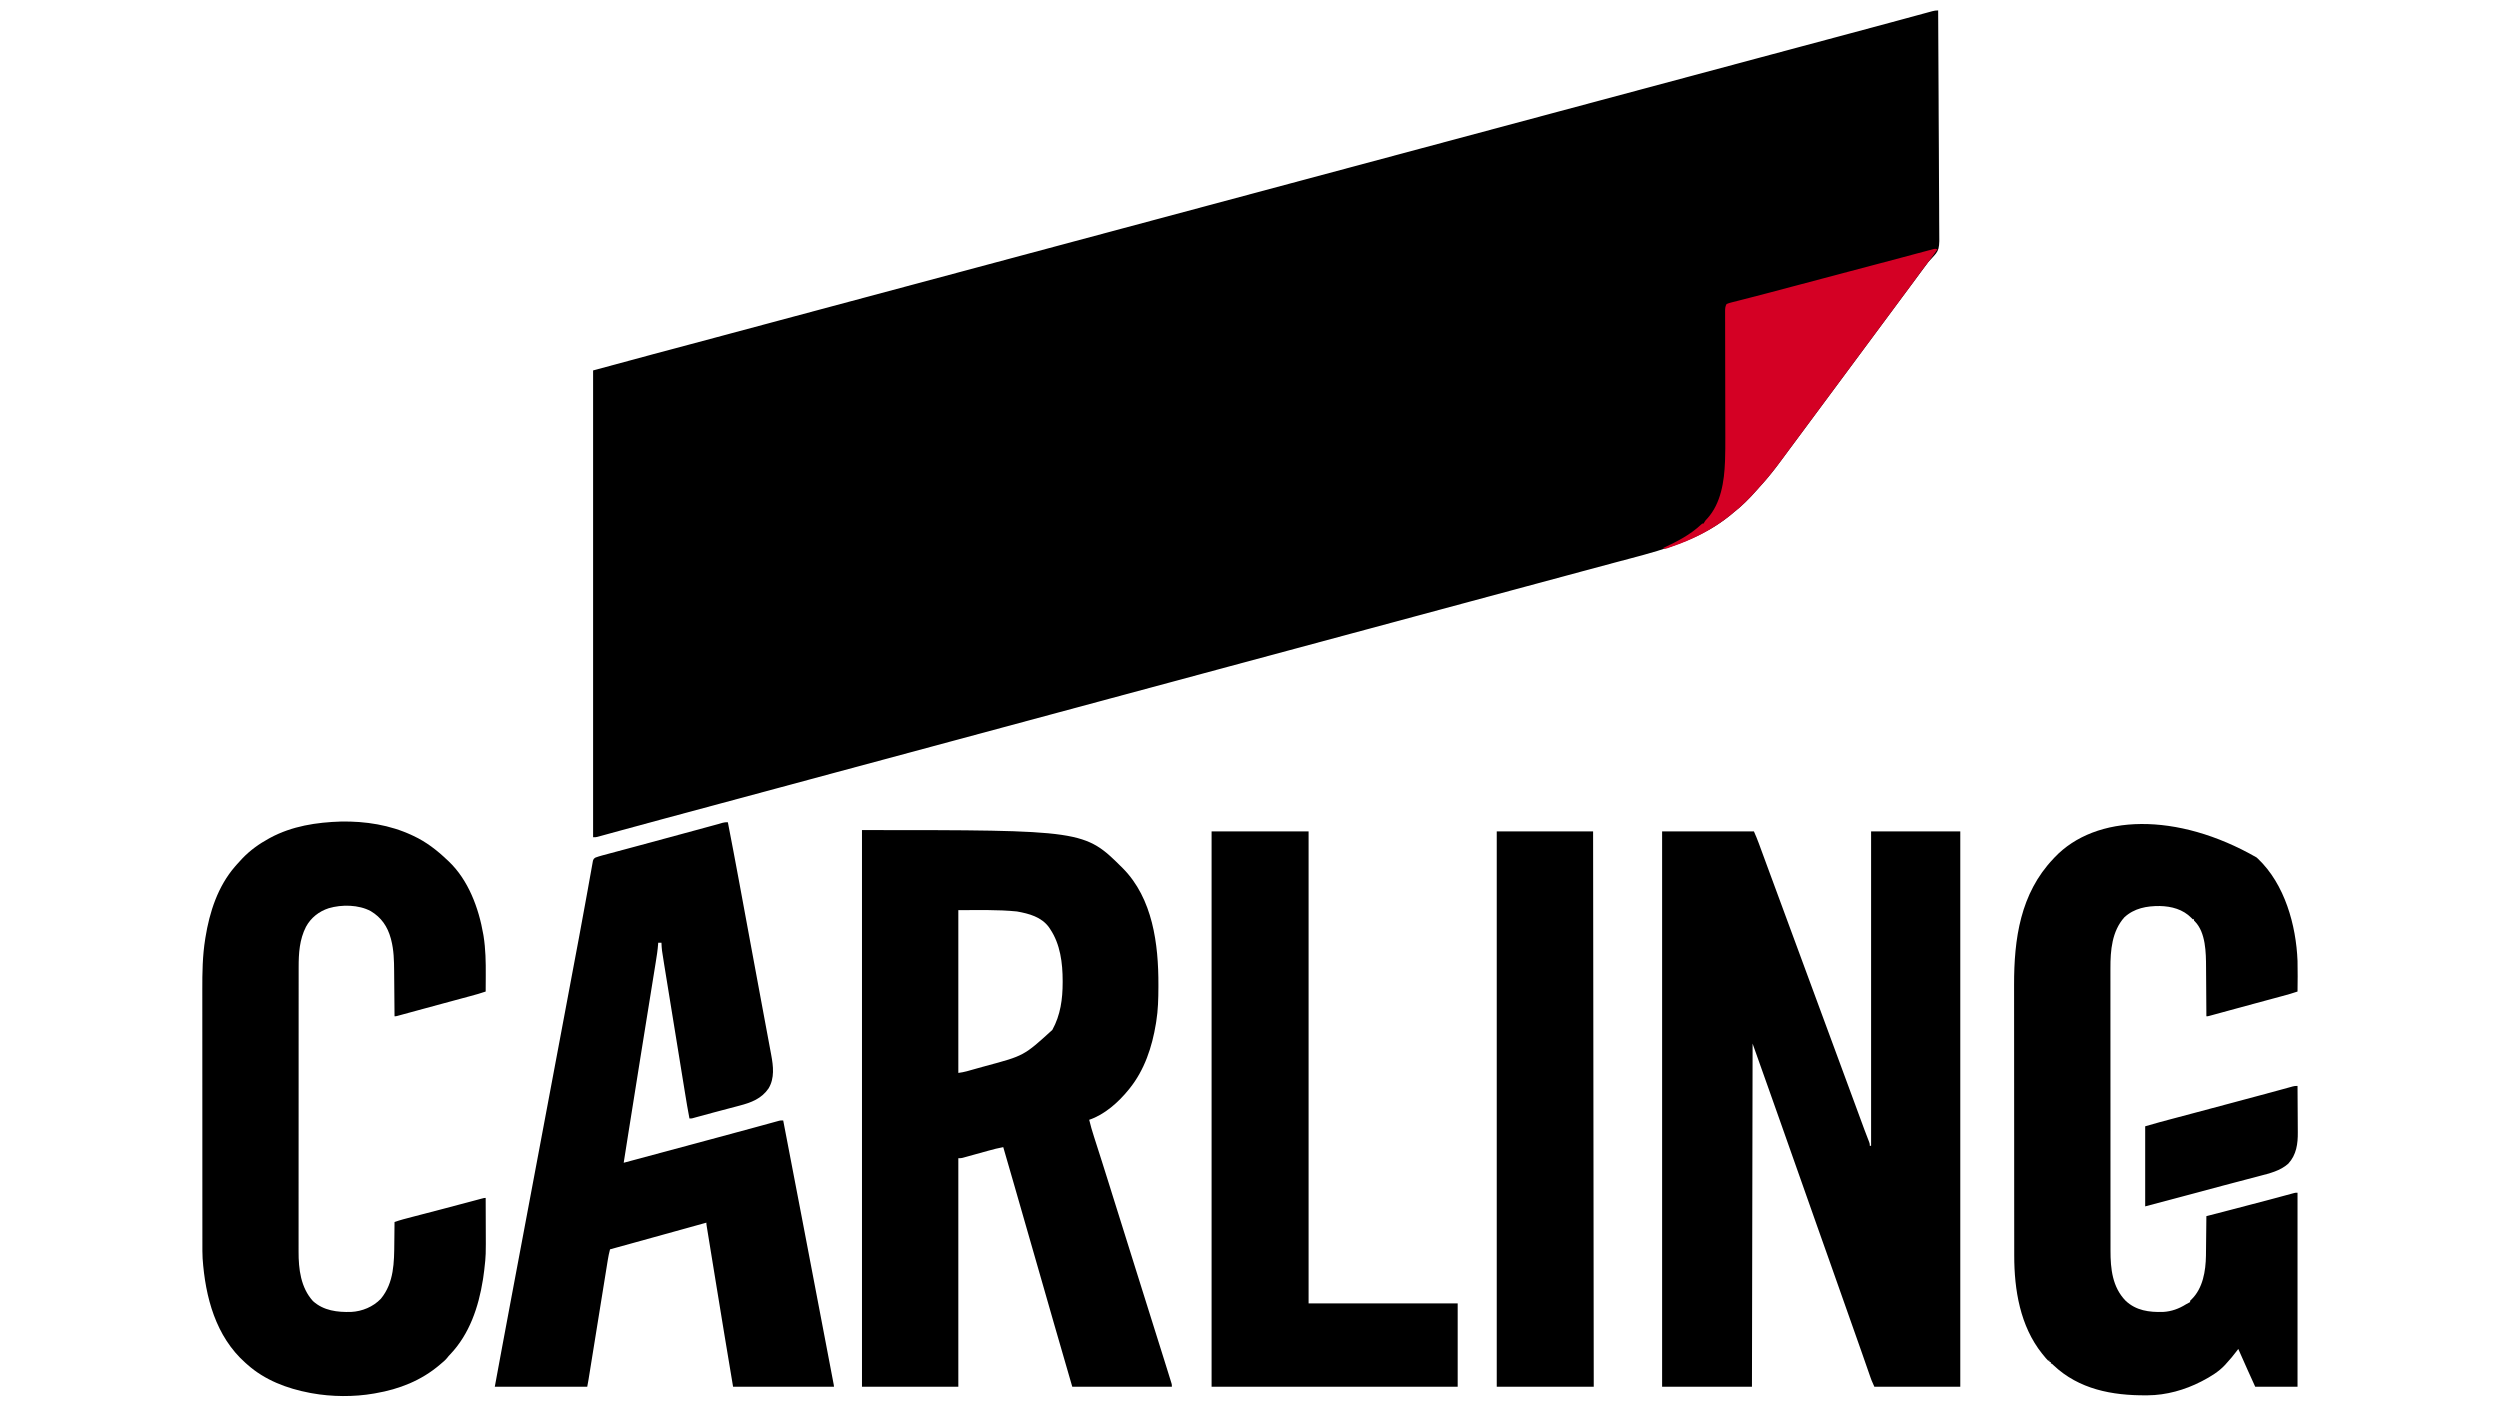 <?xml version="1.0" encoding="UTF-8"?>
<svg version="1.1" xmlns="http://www.w3.org/2000/svg" width="3840" height="2160">
<path d="M0 0 C0.321 46.303 0.567 92.605 0.715 138.908 C0.732 144.382 0.751 149.855 0.769 155.328 C0.773 156.418 0.776 157.508 0.78 158.63 C0.841 176.245 0.951 193.86 1.08 211.475 C1.211 229.565 1.289 247.655 1.317 265.746 C1.336 276.899 1.397 288.05 1.511 299.203 C1.585 306.862 1.607 314.521 1.589 322.182 C1.58 326.594 1.593 331.004 1.669 335.416 C2.199 367.902 2.199 367.902 -10.587 381.558 C-11.178 382.147 -11.768 382.737 -12.377 383.345 C-14.56 385.571 -16.354 388.023 -18.156 390.562 C-19.27 392.042 -20.385 393.521 -21.5 395 C-28.733 404.619 -35.876 414.301 -43 424 C-50.746 434.545 -58.53 445.058 -66.392 455.517 C-72.989 464.3 -79.497 473.147 -86 482 C-93.746 492.545 -101.53 503.058 -109.392 513.517 C-115.989 522.3 -122.497 531.147 -129 540 C-136.746 550.545 -144.53 561.058 -152.392 571.517 C-158.989 580.3 -165.497 589.147 -172 598 C-179.746 608.545 -187.53 619.058 -195.392 629.517 C-201.989 638.3 -208.497 647.147 -215 656 C-223.409 667.447 -231.861 678.858 -240.402 690.207 C-242.68 693.235 -244.944 696.273 -247.191 699.324 C-255.81 711 -265.124 721.934 -274.887 732.668 C-276.257 734.18 -277.614 735.703 -278.957 737.238 C-289.687 749.445 -301.166 761.016 -314 771 C-315.71 772.436 -317.418 773.874 -319.125 775.312 C-363.769 811.633 -417.556 827.197 -472.184 841.621 C-478.836 843.379 -485.484 845.149 -492.133 846.916 C-493.847 847.371 -495.56 847.826 -497.274 848.282 C-514.408 852.832 -531.524 857.446 -548.635 862.081 C-555.514 863.944 -562.394 865.806 -569.273 867.668 C-570.053 867.879 -570.833 868.09 -571.637 868.307 C-591.919 873.796 -612.211 879.244 -632.503 884.695 C-661.341 892.441 -690.176 900.201 -719 908 C-747.263 915.647 -775.536 923.256 -803.812 930.852 C-835.548 939.377 -867.277 947.929 -899 956.5 C-931.39 965.251 -963.785 973.983 -996.188 982.688 C-1026.379 990.799 -1056.567 998.921 -1086.75 1007.062 C-1087.666 1007.309 -1088.581 1007.556 -1089.525 1007.811 C-1103.35 1011.54 -1117.175 1015.27 -1131 1019 C-1144.827 1022.731 -1158.653 1026.461 -1172.48 1030.19 C-1174.325 1030.688 -1176.17 1031.186 -1178.015 1031.683 C-1208.806 1039.989 -1239.603 1048.272 -1270.403 1056.547 C-1297.68 1063.875 -1324.953 1071.223 -1352.217 1078.6 C-1380.305 1086.2 -1408.403 1093.758 -1436.505 1101.307 C-1463.342 1108.517 -1490.176 1115.742 -1517 1123 C-1544.513 1130.444 -1572.036 1137.855 -1599.562 1145.25 C-1630.295 1153.507 -1661.025 1161.775 -1691.75 1170.062 C-1693.597 1170.561 -1695.444 1171.059 -1697.291 1171.557 C-1710.194 1175.037 -1723.097 1178.519 -1736 1182 C-1749.827 1185.731 -1763.653 1189.461 -1777.48 1193.19 C-1779.325 1193.688 -1781.17 1194.186 -1783.015 1194.683 C-1811.832 1202.456 -1840.654 1210.21 -1869.478 1217.955 C-1897.714 1225.541 -1925.947 1233.135 -1954.171 1240.763 C-1956.419 1241.37 -1958.666 1241.977 -1960.914 1242.584 C-1977.109 1246.958 -1993.299 1251.35 -2009.48 1255.773 C-2014.405 1257.119 -2019.33 1258.462 -2024.256 1259.806 C-2028.938 1261.083 -2033.619 1262.366 -2038.299 1263.651 C-2041.161 1264.437 -2044.024 1265.218 -2046.888 1265.998 C-2048.214 1266.36 -2049.54 1266.724 -2050.865 1267.09 C-2052.673 1267.589 -2054.484 1268.081 -2056.294 1268.573 C-2057.812 1268.989 -2057.812 1268.989 -2059.359 1269.413 C-2062 1270 -2062 1270 -2066 1270 C-2066 1033.39 -2066 796.78 -2066 553 C-2002.847 535.776 -2002.847 535.776 -1973.085 527.872 C-1964.438 525.574 -1955.792 523.271 -1947.146 520.968 C-1945.167 520.441 -1943.188 519.914 -1941.209 519.387 C-1920.945 513.99 -1900.69 508.563 -1880.438 503.125 C-1878.765 502.676 -1877.093 502.227 -1875.421 501.778 C-1868.612 499.95 -1861.804 498.122 -1854.995 496.294 C-1834.833 490.88 -1814.669 485.476 -1794.505 480.072 C-1789.382 478.699 -1784.26 477.326 -1779.138 475.954 C-1771.915 474.018 -1764.692 472.082 -1757.469 470.146 C-1744.21 466.592 -1730.951 463.038 -1717.691 459.484 C-1716.693 459.217 -1715.694 458.949 -1714.665 458.673 C-1709.626 457.323 -1704.587 455.972 -1699.547 454.621 C-1690.459 452.185 -1681.371 449.749 -1672.282 447.313 C-1667.23 445.959 -1662.177 444.604 -1657.125 443.25 C-1655.104 442.708 -1653.083 442.167 -1651.062 441.625 C-1649.562 441.223 -1649.562 441.223 -1648.031 440.812 C-1548 414 -1447.969 387.188 -277.906 73.562 C-275.885 73.021 -273.865 72.479 -271.844 71.938 C-266.791 70.583 -261.739 69.229 -256.686 67.875 C-247.597 65.438 -238.508 63.002 -229.419 60.566 C-224.373 59.213 -219.327 57.86 -214.281 56.508 C-213.282 56.24 -212.283 55.972 -211.253 55.696 C-198.039 52.154 -184.824 48.613 -171.609 45.074 C-164.451 43.157 -157.293 41.24 -150.135 39.322 C-145.087 37.97 -140.04 36.618 -134.992 35.266 C-113.476 29.506 -91.964 23.727 -70.466 17.9 C-67.296 17.041 -64.127 16.182 -60.957 15.324 C-58.89 14.764 -56.823 14.205 -54.756 13.645 C-53.242 13.235 -53.242 13.235 -51.697 12.817 C-45.762 11.209 -39.827 9.597 -33.893 7.981 C-30.262 6.993 -26.63 6.009 -22.997 5.027 C-21.316 4.571 -19.635 4.113 -17.954 3.654 C-15.665 3.028 -13.375 2.409 -11.085 1.791 C-10.419 1.607 -9.753 1.423 -9.067 1.234 C-5.871 0.379 -3.352 0 0 0 Z " fill="#000000" transform="translate(2977,16)"/>
<path d="M0 0 C46.53 0 93.06 0 141 0 C143.705 6.086 146.233 12.087 148.512 18.324 C148.999 19.647 148.999 19.647 149.497 20.997 C150.563 23.893 151.625 26.79 152.688 29.688 C153.447 31.751 154.206 33.814 154.966 35.878 C156.539 40.152 158.112 44.427 159.683 48.702 C161.836 54.556 163.996 60.408 166.16 66.258 C166.665 67.622 166.665 67.622 167.18 69.014 C167.861 70.854 168.541 72.694 169.222 74.534 C176.45 94.073 183.653 113.622 190.852 133.172 C196.725 149.118 202.606 165.062 208.5 181 C215.299 199.386 222.079 217.78 228.854 236.175 C234.726 252.12 240.606 268.063 246.5 284 C253.299 302.386 260.079 320.78 266.854 339.175 C273.061 356.031 279.278 372.882 285.509 389.729 C289.624 400.853 293.731 411.979 297.827 423.11 C298.545 425.062 299.264 427.015 299.983 428.967 C302.309 435.288 304.635 441.61 306.959 447.932 C307.811 450.247 308.663 452.563 309.516 454.879 C309.895 455.912 310.275 456.946 310.666 458.011 C313.045 464.473 315.513 470.893 318.064 477.289 C319 480 319 480 319 483 C319.66 483 320.32 483 321 483 C321 323.61 321 164.22 321 0 C366.21 0 411.42 0 458 0 C458 281.49 458 562.98 458 853 C414.44 853 370.88 853 326 853 C321.5 842.876 321.5 842.876 319.98 838.508 C319.634 837.52 319.288 836.533 318.931 835.515 C318.569 834.467 318.206 833.419 317.832 832.34 C317.44 831.219 317.048 830.097 316.645 828.942 C315.803 826.532 314.963 824.121 314.124 821.709 C312.79 817.873 311.452 814.038 310.112 810.204 C309.773 809.235 309.773 809.235 309.428 808.248 C308.97 806.939 308.513 805.63 308.055 804.321 C307.365 802.346 306.676 800.371 305.986 798.396 C301.839 786.522 297.645 774.665 293.438 762.812 C287.431 745.884 281.457 728.946 275.5 712 C269.602 695.223 263.691 678.45 257.75 661.688 C257.412 660.734 257.074 659.78 256.726 658.797 C255.312 654.808 253.898 650.82 252.485 646.832 C247.528 632.848 242.575 618.862 237.625 604.875 C237.38 604.184 237.136 603.493 236.884 602.781 C229.55 582.06 222.239 561.331 214.95 540.594 C209.143 524.075 203.311 507.566 197.458 491.063 C192.146 476.081 186.862 461.089 181.593 446.092 C175.56 428.922 169.503 411.762 163.375 394.625 C155.202 371.767 147.104 348.882 139 326 C138.67 499.91 138.34 673.82 138 853 C92.46 853 46.92 853 0 853 C0 571.51 0 290.02 0 0 Z " fill="#000000" transform="translate(2553,1277)"/>
<path d="M0 0 C341.684 0 341.684 0 400.564 58.552 C446.671 105.051 455.515 175.216 455.312 237.75 C455.31 239.517 455.31 239.517 455.307 241.32 C455.261 259.054 454.83 276.459 452 294 C451.828 295.089 451.657 296.179 451.48 297.301 C445.657 333.097 433.988 368.455 411 397 C410.518 397.602 410.035 398.204 409.539 398.824 C394.119 417.875 372.675 437.108 349 445 C351.067 453.777 353.594 462.342 356.359 470.922 C356.785 472.252 357.21 473.581 357.635 474.911 C358.535 477.728 359.437 480.545 360.341 483.36 C362.501 490.088 364.649 496.82 366.798 503.552 C367.519 505.812 368.241 508.072 368.963 510.331 C372.835 522.456 376.654 534.597 380.438 546.75 C381.63 550.578 382.823 554.406 384.016 558.234 C384.323 559.221 384.63 560.207 384.947 561.224 C389.265 575.071 393.624 588.905 397.977 602.741 C405.322 626.09 412.645 649.447 419.938 672.812 C427.087 695.72 434.281 718.614 441.5 741.5 C448.892 764.937 456.263 788.38 463.594 811.837 C464.243 813.915 464.893 815.994 465.543 818.072 C466.743 821.911 467.942 825.75 469.141 829.59 C469.49 830.706 469.838 831.823 470.198 832.973 C471.136 835.981 472.069 838.99 473 842 C473.299 842.952 473.597 843.903 473.905 844.884 C474.181 845.776 474.457 846.669 474.741 847.588 C474.985 848.369 475.228 849.151 475.479 849.956 C476 852 476 852 476 855 C425.51 855 375.02 855 323 855 C313.665 822.911 304.332 790.825 295.131 758.698 C294.461 756.359 293.79 754.019 293.12 751.68 C292.783 750.505 292.447 749.33 292.1 748.12 C290.309 741.87 288.517 735.621 286.725 729.372 C285.994 726.825 285.264 724.278 284.533 721.731 C283.992 719.842 283.992 719.842 283.439 717.915 C282.353 714.128 281.267 710.341 280.181 706.554 C273.796 684.283 267.4 662.016 261 639.75 C260.5 638.012 260.001 636.273 259.501 634.535 C256.901 625.491 256.901 625.491 254.302 616.446 C250.538 603.355 246.777 590.263 243.018 577.171 C241.301 571.194 239.584 565.217 237.867 559.24 C236.504 554.494 235.141 549.749 233.779 545.003 C228.225 525.657 222.665 506.314 217 487 C209.252 488.408 201.715 490.361 194.133 492.477 C191.677 493.154 189.221 493.831 186.766 494.508 C182.927 495.571 179.089 496.635 175.251 497.701 C171.525 498.735 167.798 499.762 164.07 500.789 C162.919 501.111 161.768 501.433 160.582 501.764 C158.979 502.205 158.979 502.205 157.344 502.655 C156.406 502.915 155.468 503.176 154.502 503.444 C152 504 152 504 148 504 C148 619.83 148 735.66 148 855 C99.16 855 50.32 855 0 855 C0 572.85 0 290.7 0 0 Z M148 123 C148 205.5 148 288 148 373 C152.504 372.357 156.365 371.739 160.662 370.545 C162.262 370.103 162.262 370.103 163.894 369.652 C165.601 369.173 165.601 369.173 167.344 368.684 C168.544 368.349 169.745 368.014 170.982 367.669 C173.528 366.958 176.073 366.244 178.618 365.528 C182.428 364.456 186.244 363.399 190.059 362.342 C248.802 346.618 248.802 346.618 292.375 306.945 C304.996 284.07 308.227 259.59 308.25 233.812 C308.251 233.115 308.251 232.417 308.252 231.698 C308.21 204.195 304.694 175.335 289 152 C288.45 151.166 287.899 150.332 287.332 149.473 C275.691 133.364 256.67 128.351 238 125 C208.142 122.014 178.007 123 148 123 Z " fill="#000000" transform="translate(1324,1275)"/>
<path d="M0 0 C5.842 29.972 11.512 59.973 17.062 90 C17.219 90.845 17.375 91.69 17.536 92.561 C19.512 103.254 21.486 113.948 23.458 124.642 C26.445 140.835 29.438 157.027 32.429 173.219 C33.146 177.098 33.863 180.978 34.579 184.857 C39.653 212.323 44.738 239.786 49.84 267.246 C49.993 268.073 50.147 268.899 50.305 269.751 C53.221 285.449 56.139 301.147 59.059 316.844 C60.118 322.542 61.178 328.239 62.237 333.937 C63.07 338.422 63.905 342.907 64.74 347.393 C65.162 349.666 65.585 351.939 66.008 354.213 C66.197 355.229 66.386 356.245 66.581 357.292 C69.795 374.593 72.032 393.135 62.434 408.914 C51.662 424.586 35.848 430.578 18.043 435.215 C16.609 435.596 15.175 435.978 13.742 436.361 C9.986 437.362 6.228 438.351 2.468 439.338 C-1.285 440.325 -5.036 441.322 -8.787 442.318 C-13.155 443.478 -17.523 444.637 -21.893 445.79 C-31.165 448.236 -40.424 450.729 -49.655 453.328 C-50.46 453.552 -51.266 453.776 -52.096 454.006 C-53.129 454.297 -53.129 454.297 -54.182 454.593 C-56 455 -56 455 -59 455 C-61.57 441.798 -63.755 428.543 -65.905 415.267 C-66.288 412.911 -66.671 410.556 -67.054 408.2 C-68.087 401.847 -69.117 395.494 -70.146 389.141 C-70.791 385.165 -71.436 381.188 -72.081 377.212 C-73.872 366.172 -75.662 355.132 -77.449 344.092 C-77.62 343.037 -77.62 343.037 -77.795 341.961 C-78.025 340.535 -78.256 339.11 -78.487 337.684 C-78.659 336.623 -78.659 336.623 -78.834 335.541 C-78.949 334.832 -79.063 334.124 -79.181 333.394 C-81.042 321.903 -82.908 310.412 -84.776 298.922 C-86.7 287.085 -88.62 275.247 -90.536 263.409 C-91.609 256.778 -92.684 250.148 -93.763 243.518 C-94.778 237.286 -95.787 231.054 -96.792 224.82 C-97.161 222.541 -97.531 220.261 -97.904 217.982 C-101.513 195.879 -101.513 195.879 -102 185 C-103.65 185 -105.3 185 -107 185 C-107.059 185.98 -107.059 185.98 -107.119 186.979 C-107.796 196.54 -109.306 205.917 -110.841 215.368 C-111.136 217.207 -111.431 219.046 -111.726 220.884 C-112.527 225.881 -113.333 230.876 -114.141 235.872 C-115.001 241.199 -115.856 246.526 -116.711 251.854 C-118.171 260.943 -119.633 270.031 -121.098 279.119 C-123.373 293.235 -125.642 307.352 -127.91 321.469 C-128.097 322.633 -128.284 323.797 -128.476 324.996 C-129.23 329.687 -129.983 334.379 -130.737 339.071 C-131.863 346.083 -132.99 353.095 -134.116 360.106 C-140.317 398.688 -146.465 437.277 -152.562 475.875 C-152.963 478.406 -153.363 480.938 -153.763 483.469 C-155.845 496.646 -157.924 509.823 -160 523 C-115.318 510.996 -70.637 498.989 -25.966 486.945 C-22.243 485.941 -18.52 484.938 -14.798 483.935 C2.922 479.16 20.641 474.38 38.344 469.542 C40.504 468.952 42.664 468.363 44.824 467.773 C46.203 467.397 47.582 467.021 48.96 466.645 C49.957 466.373 49.957 466.373 50.973 466.096 C55.385 464.892 59.794 463.68 64.204 462.467 C66.413 461.863 68.622 461.259 70.832 460.656 C71.819 460.383 72.806 460.109 73.823 459.827 C74.72 459.583 75.618 459.339 76.542 459.088 C77.313 458.876 78.084 458.664 78.878 458.446 C81 458 81 458 85 458 C94.469 506.89 103.817 555.802 113.165 604.715 C114.448 611.431 115.732 618.147 117.016 624.863 C128.046 682.574 139.07 740.285 150.068 798.002 C151.132 803.584 152.196 809.167 153.26 814.749 C154.535 821.436 155.81 828.122 157.083 834.81 C157.722 838.166 158.361 841.523 159.001 844.879 C159.685 848.463 160.367 852.046 161.049 855.63 C161.249 856.681 161.45 857.732 161.657 858.814 C161.836 859.757 162.015 860.7 162.199 861.672 C162.355 862.49 162.511 863.308 162.672 864.151 C163 866 163 866 163 867 C111.85 867 60.7 867 8 867 C-1.151 812.523 -10.102 758.015 -18.973 703.492 C-20.067 696.768 -21.162 690.044 -22.257 683.32 C-23.753 674.13 -25.248 664.94 -26.742 655.749 C-27.302 652.298 -27.864 648.846 -28.426 645.395 C-29.08 641.382 -29.732 637.368 -30.383 633.354 C-30.621 631.887 -30.86 630.419 -31.099 628.952 C-31.424 626.96 -31.747 624.969 -32.069 622.977 C-32.341 621.307 -32.341 621.307 -32.617 619.604 C-33 617 -33 617 -33 615 C-34.1 615.306 -34.1 615.306 -35.222 615.618 C-44.898 618.309 -54.574 620.998 -64.25 623.688 C-65.435 624.017 -65.435 624.017 -66.644 624.353 C-93.59 631.841 -120.543 639.304 -147.5 646.75 C-148.771 647.101 -148.771 647.101 -150.067 647.459 C-160.378 650.307 -170.689 653.154 -181 656 C-182.43 661.46 -183.564 666.873 -184.449 672.445 C-184.58 673.257 -184.712 674.069 -184.848 674.905 C-185.285 677.605 -185.717 680.305 -186.149 683.005 C-186.462 684.948 -186.776 686.892 -187.09 688.836 C-187.941 694.1 -188.786 699.364 -189.632 704.628 C-190.517 710.141 -191.407 715.653 -192.297 721.165 C-193.98 731.603 -195.661 742.041 -197.34 752.479 C-200.348 771.182 -203.363 789.884 -206.378 808.586 C-207.436 815.15 -208.493 821.713 -209.549 828.277 C-210.205 832.356 -210.862 836.435 -211.519 840.513 C-211.823 842.406 -212.128 844.299 -212.432 846.191 C-212.846 848.773 -213.262 851.354 -213.678 853.936 C-213.799 854.686 -213.919 855.436 -214.043 856.21 C-214.627 859.826 -215.281 863.406 -216 867 C-262.86 867 -309.72 867 -358 867 C-350.142 824.458 -350.142 824.458 -347.534 810.4 C-347.355 809.434 -347.176 808.468 -346.991 807.473 C-342.642 784.033 -338.252 760.602 -333.852 737.172 C-333.652 736.109 -333.453 735.047 -333.247 733.952 C-330.71 720.445 -328.172 706.939 -325.633 693.433 C-323.099 679.95 -320.566 666.468 -318.033 652.986 C-317.069 647.853 -316.105 642.721 -315.141 637.588 C-314.899 636.303 -314.658 635.017 -314.409 633.693 C-312.676 624.468 -310.943 615.243 -309.209 606.019 C-301.884 567.032 -294.562 528.046 -287.242 489.059 C-287.11 488.354 -286.978 487.65 -286.841 486.924 C-283.519 469.228 -280.197 451.532 -276.874 433.835 C-275.16 424.705 -273.446 415.576 -271.732 406.446 C-259.117 339.253 -259.117 339.253 -246.508 272.059 C-246.251 270.684 -246.251 270.684 -245.988 269.282 C-244.217 259.845 -242.447 250.408 -240.678 240.97 C-240.086 237.81 -239.494 234.649 -238.901 231.488 C-238.759 230.728 -238.616 229.968 -238.469 229.185 C-236.584 219.125 -234.694 209.065 -232.8 199.006 C-231.686 193.088 -230.573 187.169 -229.461 181.25 C-229.111 179.387 -229.111 179.387 -228.754 177.487 C-225.522 160.276 -222.366 143.053 -219.258 125.82 C-217.998 118.848 -216.725 111.878 -215.452 104.909 C-214.301 98.597 -213.173 92.282 -212.065 85.963 C-211.406 82.24 -210.727 78.522 -210.042 74.804 C-209.734 73.11 -209.435 71.414 -209.147 69.717 C-208.757 67.429 -208.335 65.149 -207.905 62.868 C-207.68 61.603 -207.455 60.339 -207.223 59.036 C-206 56 -206 56 -203.309 54.196 C-199.942 52.979 -196.61 51.918 -193.151 50.992 C-192.484 50.812 -191.817 50.632 -191.131 50.446 C-188.902 49.845 -186.672 49.252 -184.441 48.66 C-182.825 48.226 -181.209 47.791 -179.593 47.355 C-176.094 46.413 -172.595 45.476 -169.094 44.541 C-163.506 43.048 -157.921 41.547 -152.335 40.044 C-150.393 39.521 -148.45 38.999 -146.507 38.476 C-145.527 38.212 -144.546 37.948 -143.536 37.677 C-140.488 36.857 -137.439 36.038 -134.391 35.219 C-111.432 29.05 -88.492 22.813 -65.553 16.572 C-59.8 15.007 -54.047 13.443 -48.294 11.88 C-43.96 10.702 -39.626 9.524 -35.292 8.345 C-33.271 7.796 -31.249 7.246 -29.227 6.697 C-26.452 5.942 -23.676 5.187 -20.901 4.432 C-20.096 4.214 -19.292 3.995 -18.463 3.77 C-17.709 3.565 -16.956 3.36 -16.18 3.149 C-15.115 2.86 -15.115 2.86 -14.029 2.566 C-12.095 2.027 -10.175 1.438 -8.256 0.848 C-5.32 0.083 -3.008 -0.182 0 0 Z " fill="#000000" transform="translate(1118,1263)"/>
<path d="M0 0 C0.745 0.673 1.49 1.346 2.258 2.039 C43.375 41.159 60.848 103.992 63 159 C63.383 174.661 63.194 190.337 63 206 C55.384 208.647 47.666 210.791 39.883 212.887 C38.486 213.265 37.089 213.643 35.693 214.022 C31.947 215.037 28.2 216.048 24.453 217.059 C20.549 218.113 16.645 219.169 12.741 220.226 C7.942 221.524 3.142 222.823 -1.658 224.12 C-11.627 226.814 -21.593 229.519 -31.557 232.234 C-35.67 233.355 -39.783 234.474 -43.897 235.594 C-47.141 236.477 -50.384 237.36 -53.627 238.246 C-57.204 239.222 -60.781 240.195 -64.359 241.168 C-65.417 241.458 -66.476 241.747 -67.566 242.046 C-68.523 242.305 -69.481 242.565 -70.468 242.833 C-71.717 243.173 -71.717 243.173 -72.991 243.52 C-75 244 -75 244 -77 244 C-77.006 242.856 -77.012 241.713 -77.018 240.535 C-77.075 229.666 -77.148 218.797 -77.236 207.929 C-77.28 202.343 -77.319 196.758 -77.346 191.173 C-77.373 185.765 -77.413 180.357 -77.463 174.95 C-77.48 172.904 -77.491 170.859 -77.498 168.814 C-77.573 146.614 -77.877 115.33 -94.711 98.266 C-95.136 97.848 -95.562 97.43 -96 97 C-96 96.34 -96 95.68 -96 95 C-96.66 95 -97.32 95 -98 95 C-98.66 94.319 -99.32 93.639 -100 92.938 C-112.844 79.719 -130.59 75.061 -148.495 74.646 C-168.561 74.503 -187.763 77.944 -203 92 C-222.117 113.503 -224.493 142.821 -224.374 170.292 C-224.377 172.241 -224.381 174.19 -224.386 176.138 C-224.397 181.428 -224.389 186.718 -224.378 192.008 C-224.369 197.738 -224.377 203.468 -224.383 209.198 C-224.393 220.397 -224.386 231.595 -224.374 242.793 C-224.36 255.851 -224.362 268.909 -224.364 281.967 C-224.368 305.975 -224.355 329.984 -224.334 353.992 C-224.316 375.874 -224.31 397.756 -224.316 419.638 C-224.316 421.044 -224.316 422.45 -224.317 423.856 C-224.317 424.898 -224.317 424.898 -224.317 425.962 C-224.318 429.461 -224.319 432.96 -224.32 436.459 C-224.32 437.15 -224.32 437.84 -224.32 438.552 C-224.324 456.881 -224.319 475.211 -224.31 493.54 C-224.309 496.169 -224.308 498.798 -224.307 501.427 C-224.306 502.72 -224.305 504.014 -224.305 505.346 C-224.301 514.437 -224.301 523.527 -224.303 532.617 C-224.305 543.7 -224.3 554.783 -224.286 565.866 C-224.278 571.515 -224.274 577.164 -224.279 582.812 C-224.283 587.992 -224.278 593.172 -224.265 598.352 C-224.262 600.217 -224.263 602.081 -224.267 603.946 C-224.323 631.77 -221.376 660.149 -201 681 C-184.976 696.14 -164.788 698.737 -143.615 698.141 C-130.616 697.442 -119.153 693.236 -108.227 686.367 C-106.194 685.119 -104.149 684.03 -102 683 C-102 682.34 -102 681.68 -102 681 C-101.319 680.34 -100.639 679.68 -99.938 679 C-82.283 661.844 -78.027 635.199 -77.647 611.648 C-77.62 609.433 -77.603 607.219 -77.586 605.004 C-77.567 603.433 -77.548 601.863 -77.527 600.293 C-77.477 596.214 -77.437 592.136 -77.399 588.057 C-77.359 583.873 -77.308 579.69 -77.258 575.506 C-77.162 567.337 -77.077 559.169 -77 551 C-75.753 550.677 -75.753 550.677 -74.481 550.348 C-64.615 547.796 -54.75 545.241 -44.885 542.683 C-43.134 542.229 -41.384 541.775 -39.633 541.322 C-20.285 536.306 -0.941 531.277 18.367 526.109 C19.072 525.921 19.777 525.732 20.504 525.538 C26.511 523.93 32.518 522.32 38.521 520.698 C40.979 520.034 43.437 519.371 45.896 518.71 C48.091 518.119 50.285 517.526 52.479 516.929 C53.434 516.672 54.389 516.416 55.374 516.151 C56.201 515.927 57.028 515.704 57.88 515.473 C60 515 60 515 63 515 C63 613.34 63 711.68 63 813 C41.55 813 20.1 813 -2 813 C-4.991 806.4 -7.981 799.8 -11.062 793 C-11.991 790.953 -12.919 788.906 -13.875 786.797 C-18.661 776.231 -23.387 765.642 -28 755 C-28.675 755.895 -29.35 756.791 -30.046 757.713 C-35.395 764.785 -40.923 771.531 -47 778 C-47.525 778.589 -48.049 779.178 -48.59 779.785 C-58.053 789.971 -70.761 797.655 -83 804 C-83.695 804.363 -84.391 804.727 -85.107 805.101 C-110.101 817.988 -138.769 826.043 -167.004 826.203 C-167.836 826.21 -168.669 826.217 -169.526 826.225 C-221.758 826.567 -272.8 816.978 -311.926 779.898 C-313.856 777.958 -313.856 777.958 -316 777 C-316 776.34 -316 775.68 -316 775 C-316.66 775 -317.32 775 -318 775 C-318 774.34 -318 773.68 -318 773 C-318.66 773 -319.32 773 -320 773 C-322.583 770.571 -324.755 767.739 -327 765 C-327.77 764.067 -328.539 763.133 -329.332 762.172 C-363.056 719.898 -372.169 664.201 -372.14 611.485 C-372.143 609.535 -372.146 607.586 -372.149 605.636 C-372.157 600.309 -372.159 594.983 -372.16 589.657 C-372.162 583.899 -372.169 578.142 -372.176 572.384 C-372.19 559.807 -372.196 547.229 -372.2 534.652 C-372.203 526.786 -372.207 518.92 -372.212 511.053 C-372.224 489.238 -372.234 467.423 -372.238 445.608 C-372.238 444.199 -372.238 442.79 -372.238 441.382 C-372.238 439.97 -372.239 438.558 -372.239 437.146 C-372.239 434.314 -372.24 431.482 -372.24 428.65 C-372.24 427.597 -372.24 427.597 -372.241 426.522 C-372.244 403.787 -372.26 381.052 -372.283 358.317 C-372.308 334.226 -372.322 310.135 -372.323 286.044 C-372.324 272.933 -372.33 259.823 -372.348 246.712 C-372.363 235.542 -372.368 224.372 -372.36 213.201 C-372.356 207.514 -372.357 201.828 -372.371 196.141 C-372.538 125.086 -362.826 55.438 -312 2 C-311.42 1.367 -310.84 0.734 -310.242 0.082 C-246.957 -66.861 -122.144 -70.041 0 0 Z " fill="#000000" transform="translate(3466,1317)"/>
<path d="M0 0 C37.378 -0.622 75.055 5.18 109.051 21.121 C109.766 21.453 110.481 21.784 111.218 22.125 C130.868 31.313 147.444 44.218 163.051 59.121 C163.706 59.723 164.36 60.325 165.035 60.945 C195.504 89.745 211.434 133.009 218.363 173.309 C218.511 174.16 218.658 175.011 218.81 175.888 C221.952 195.872 222.323 215.875 222.176 236.059 C222.166 238.507 222.157 240.956 222.148 243.404 C222.127 249.31 222.094 255.216 222.051 261.121 C214.435 263.768 206.717 265.912 198.934 268.008 C197.537 268.386 196.14 268.764 194.743 269.143 C190.998 270.158 187.251 271.169 183.504 272.18 C179.6 273.234 175.696 274.291 171.792 275.347 C166.992 276.646 162.193 277.944 157.393 279.241 C147.424 281.935 137.458 284.64 127.494 287.355 C123.381 288.476 119.267 289.595 115.154 290.715 C111.91 291.598 108.667 292.481 105.424 293.367 C101.847 294.343 98.269 295.317 94.691 296.289 C93.633 296.579 92.575 296.868 91.485 297.167 C90.527 297.427 89.57 297.686 88.583 297.954 C87.334 298.294 87.334 298.294 86.06 298.642 C84.051 299.121 84.051 299.121 82.051 299.121 C82.043 298.061 82.035 297.001 82.026 295.908 C81.948 285.833 81.86 275.759 81.763 265.684 C81.714 260.507 81.667 255.33 81.629 250.152 C81.592 245.14 81.545 240.128 81.493 235.116 C81.474 233.22 81.459 231.323 81.447 229.427 C81.346 213.577 80.95 197.358 76.926 181.934 C76.716 181.115 76.505 180.296 76.289 179.452 C71.283 161.207 61.857 147.401 45.543 137.617 C26.983 127.621 0.993 127.24 -18.949 133.121 C-34.044 137.999 -46.337 147.692 -53.988 161.699 C-63.956 181.293 -65.258 202.347 -65.21 223.899 C-65.213 225.853 -65.217 227.807 -65.222 229.761 C-65.232 235.088 -65.23 240.416 -65.225 245.744 C-65.223 251.506 -65.232 257.268 -65.239 263.031 C-65.252 274.304 -65.254 285.577 -65.252 296.85 C-65.25 306.019 -65.252 315.187 -65.256 324.356 C-65.257 326.317 -65.257 326.317 -65.258 328.317 C-65.259 330.973 -65.26 333.63 -65.261 336.286 C-65.269 354.108 -65.273 371.931 -65.269 389.753 C-65.269 390.797 -65.269 390.797 -65.268 391.862 C-65.268 395.389 -65.267 398.916 -65.266 402.443 C-65.266 403.143 -65.266 403.844 -65.265 404.565 C-65.265 405.982 -65.265 407.398 -65.264 408.814 C-65.259 430.843 -65.267 452.872 -65.285 474.901 C-65.306 499.692 -65.317 524.483 -65.313 549.274 C-65.311 562.385 -65.313 575.496 -65.328 588.607 C-65.339 599.769 -65.341 610.932 -65.329 622.094 C-65.323 627.782 -65.322 633.469 -65.334 639.157 C-65.345 644.378 -65.341 649.598 -65.327 654.819 C-65.325 656.693 -65.327 658.568 -65.335 660.443 C-65.443 687.28 -62.059 715.829 -43.262 736.559 C-26.931 751.372 -5.761 753.859 15.445 753.257 C32.384 752.372 49.235 745.398 61.043 733.035 C81.456 708.217 81.484 676.9 81.72 646.333 C81.751 642.799 81.797 639.265 81.842 635.73 C81.927 628.861 81.994 621.991 82.051 615.121 C90.792 612.013 99.751 609.765 108.723 607.438 C110.473 606.981 112.223 606.524 113.972 606.067 C117.671 605.101 121.37 604.137 125.07 603.175 C133.665 600.939 142.257 598.695 150.85 596.451 C152.739 595.958 154.628 595.464 156.518 594.971 C173.743 590.475 190.949 585.914 208.136 581.272 C208.961 581.05 209.787 580.828 210.638 580.599 C212.128 580.198 213.619 579.795 215.108 579.389 C219.826 578.121 219.826 578.121 222.051 578.121 C222.098 588.642 222.133 599.162 222.154 609.683 C222.165 614.571 222.179 619.458 222.202 624.346 C222.395 666.695 222.395 666.695 220.051 687.121 C219.937 688.157 219.937 688.157 219.821 689.214 C219.398 693.01 218.884 696.784 218.301 700.559 C218.132 701.662 217.964 702.766 217.79 703.903 C211.119 745.782 197.211 787.269 167.496 818.5 C165.038 821.067 165.038 821.067 162.938 823.77 C160.036 827.385 156.603 830.16 153.051 833.121 C152.552 833.548 152.053 833.975 151.54 834.415 C123.289 858.539 89.41 871.903 53.051 878.121 C52.151 878.285 51.251 878.449 50.323 878.617 C19.954 883.96 -14.639 883.663 -44.949 878.121 C-46.04 877.922 -47.13 877.724 -48.253 877.519 C-83.047 870.929 -117.227 858.006 -143.949 834.121 C-144.931 833.259 -145.914 832.396 -146.926 831.508 C-192.715 790.823 -208.578 730.394 -212.731 671.23 C-213.174 663.719 -213.09 656.194 -213.083 648.674 C-213.085 646.84 -213.087 645.006 -213.09 643.172 C-213.096 638.167 -213.096 633.162 -213.095 628.156 C-213.094 622.744 -213.1 617.332 -213.105 611.92 C-213.113 601.329 -213.116 590.737 -213.116 580.145 C-213.117 571.528 -213.119 562.91 -213.122 554.293 C-213.131 529.822 -213.135 505.351 -213.135 480.88 C-213.135 479.562 -213.135 478.244 -213.135 476.886 C-213.134 474.907 -213.134 474.907 -213.134 472.888 C-213.134 451.528 -213.144 430.167 -213.158 408.807 C-213.172 386.835 -213.179 364.864 -213.178 342.893 C-213.178 330.573 -213.18 318.253 -213.191 305.934 C-213.2 295.44 -213.202 284.947 -213.196 274.454 C-213.192 269.11 -213.192 263.766 -213.201 258.422 C-213.242 232.089 -212.935 206.125 -208.699 180.059 C-208.54 179.062 -208.54 179.062 -208.377 178.046 C-202.057 138.852 -189.332 99.575 -162.949 69.121 C-162.254 68.317 -161.56 67.512 -160.844 66.684 C-158.584 64.124 -156.28 61.616 -153.949 59.121 C-153.151 58.257 -152.353 57.394 -151.531 56.504 C-139.748 44.203 -125.872 34.265 -110.949 26.121 C-110.322 25.777 -109.695 25.434 -109.049 25.08 C-75.461 6.918 -37.756 1.158 0 0 Z " fill="#000000" transform="translate(523.949,1261.879)"/>
<path d="M0 0 C49.17 0 98.34 0 149 0 C149 239.25 149 478.5 149 725 C224.57 725 300.14 725 378 725 C378 767.24 378 809.48 378 853 C253.26 853 128.52 853 0 853 C0 571.51 0 290.02 0 0 Z " fill="#000000" transform="translate(1861,1277)"/>
<path d="M0 0 C48.84 0 97.68 0 148 0 C148.33 281.49 148.66 562.98 149 853 C99.83 853 50.66 853 0 853 C0 571.51 0 290.02 0 0 Z " fill="#000000" transform="translate(2299,1277)"/>
<path d="M0 0 C-5.813 8.314 -11.828 16.449 -18 24.5 C-22.92 30.918 -27.763 37.367 -32.423 43.976 C-35.458 48.27 -38.585 52.488 -41.75 56.688 C-46.159 62.538 -50.533 68.412 -54.875 74.312 C-55.753 75.506 -55.753 75.506 -56.65 76.724 C-59.015 79.939 -61.379 83.155 -63.743 86.372 C-70.909 96.125 -78.12 105.843 -85.392 115.517 C-91.989 124.3 -98.497 133.147 -105 142 C-112.746 152.545 -120.53 163.058 -128.392 173.517 C-134.989 182.3 -141.497 191.147 -148 200 C-155.746 210.545 -163.53 221.058 -171.392 231.517 C-177.989 240.3 -184.497 249.147 -191 258 C-198.746 268.545 -206.53 279.058 -214.392 289.517 C-218.644 295.178 -222.866 300.861 -227.062 306.562 C-227.633 307.337 -228.203 308.111 -228.79 308.908 C-231.758 312.942 -234.718 316.982 -237.672 321.027 C-243.905 329.55 -250.215 337.907 -257 346 C-258.459 347.812 -259.917 349.625 -261.375 351.438 C-265.481 356.462 -269.806 361.235 -274.227 365.98 C-276.3 368.212 -278.3 370.497 -280.289 372.805 C-284.264 377.363 -288.472 381.664 -292.75 385.938 C-293.543 386.73 -294.337 387.523 -295.155 388.34 C-300.844 393.97 -306.672 399.097 -313 404 C-314.71 405.436 -316.418 406.873 -318.125 408.312 C-345.189 430.331 -376.593 446.132 -409.58 457.181 C-411.553 457.849 -413.508 458.569 -415.457 459.305 C-418.205 460.056 -419.339 459.785 -422 459 C-421.392 458.719 -420.785 458.438 -420.158 458.149 C-399.248 448.439 -379.674 438.342 -362.742 422.434 C-361 421 -361 421 -359 421 C-358.743 420.417 -358.487 419.835 -358.223 419.234 C-356.89 416.799 -355.388 415.22 -353.438 413.25 C-332.559 390.136 -327.507 356.105 -326.423 326.204 C-326.382 325.124 -326.341 324.044 -326.299 322.931 C-325.911 311.845 -325.88 300.77 -325.918 289.679 C-325.922 287.476 -325.925 285.274 -325.928 283.071 C-325.934 278.389 -325.943 273.708 -325.955 269.026 C-325.974 261.621 -325.983 254.216 -325.991 246.811 C-326.012 228.449 -326.04 210.086 -326.079 191.724 C-326.08 191.062 -326.082 190.4 -326.083 189.718 C-326.086 188.381 -326.089 187.045 -326.092 185.709 C-326.118 173.378 -326.137 161.048 -326.148 148.717 C-326.154 141.355 -326.17 133.993 -326.192 126.631 C-326.204 122.068 -326.207 117.505 -326.208 112.942 C-326.21 110.825 -326.216 108.708 -326.225 106.592 C-326.237 103.707 -326.237 100.822 -326.234 97.937 C-326.244 96.677 -326.244 96.677 -326.254 95.392 C-326.235 91.216 -326.176 87.701 -324 84 C-321.354 82.883 -319.076 82.152 -316.312 81.492 C-315.124 81.182 -315.124 81.182 -313.911 80.865 C-311.279 80.182 -308.64 79.529 -306 78.875 C-304.143 78.399 -302.286 77.92 -300.43 77.439 C-296.556 76.44 -292.68 75.451 -288.801 74.472 C-280.718 72.428 -272.658 70.302 -264.595 68.181 C-261.977 67.494 -259.359 66.81 -256.74 66.126 C-244.646 62.97 -232.569 59.751 -220.5 56.5 C-205.804 52.541 -191.091 48.654 -176.365 44.812 C-163.395 41.428 -150.442 37.986 -137.5 34.5 C-122.808 30.542 -108.099 26.656 -93.376 22.816 C-81.042 19.597 -68.722 16.328 -56.413 13.013 C-49.741 11.216 -43.067 9.427 -36.392 7.64 C-34.799 7.214 -33.205 6.787 -31.612 6.36 C-27.133 5.159 -22.653 3.967 -18.169 2.789 C-16.82 2.433 -15.472 2.075 -14.126 1.713 C-12.297 1.223 -10.465 0.744 -8.633 0.266 C-7.611 -0.005 -6.589 -0.275 -5.536 -0.554 C-3 -1 -3 -1 0 0 Z " fill="#D40024" transform="translate(2976,383)"/>
<path d="M0 0 C0.093 11.362 0.164 22.725 0.207 34.087 C0.228 39.365 0.256 44.642 0.302 49.919 C0.346 55.022 0.369 60.124 0.38 65.228 C0.387 67.164 0.401 69.101 0.423 71.037 C0.614 88.722 -1.62 105.734 -14.191 119.383 C-26.595 130.473 -42.868 134.286 -58.52 138.359 C-60.439 138.866 -62.358 139.373 -64.276 139.881 C-68.344 140.956 -72.413 142.026 -76.483 143.091 C-82.864 144.762 -89.242 146.444 -95.619 148.129 C-97.761 148.695 -99.903 149.261 -102.045 149.826 C-103.103 150.106 -104.162 150.385 -105.252 150.673 C-108.456 151.519 -111.661 152.364 -114.866 153.209 C-133.789 158.197 -152.686 163.281 -171.573 168.407 C-192.355 174.048 -213.174 179.519 -234 185 C-234 144.41 -234 103.82 -234 62 C-209.918 55.119 -209.918 55.119 -197.953 51.953 C-196.568 51.585 -195.182 51.216 -193.797 50.848 C-190.833 50.059 -187.868 49.272 -184.903 48.485 C-177.561 46.537 -170.219 44.582 -162.878 42.627 C-161.122 42.16 -159.366 41.692 -157.61 41.225 C-135.158 35.249 -112.716 29.236 -90.275 23.219 C-87.174 22.388 -84.072 21.557 -80.97 20.726 C-76.01 19.396 -71.049 18.067 -66.088 16.736 C-63.228 15.97 -60.368 15.204 -57.508 14.438 C-48.345 11.982 -39.187 9.51 -30.038 7.005 C-27.465 6.302 -24.891 5.6 -22.318 4.897 C-19.93 4.244 -17.544 3.585 -15.158 2.925 C-13.726 2.534 -12.295 2.143 -10.863 1.752 C-9.009 1.242 -9.009 1.242 -7.119 0.722 C-4 0 -4 0 0 0 Z " fill="#000000" transform="translate(3529,1668)"/>
</svg>
